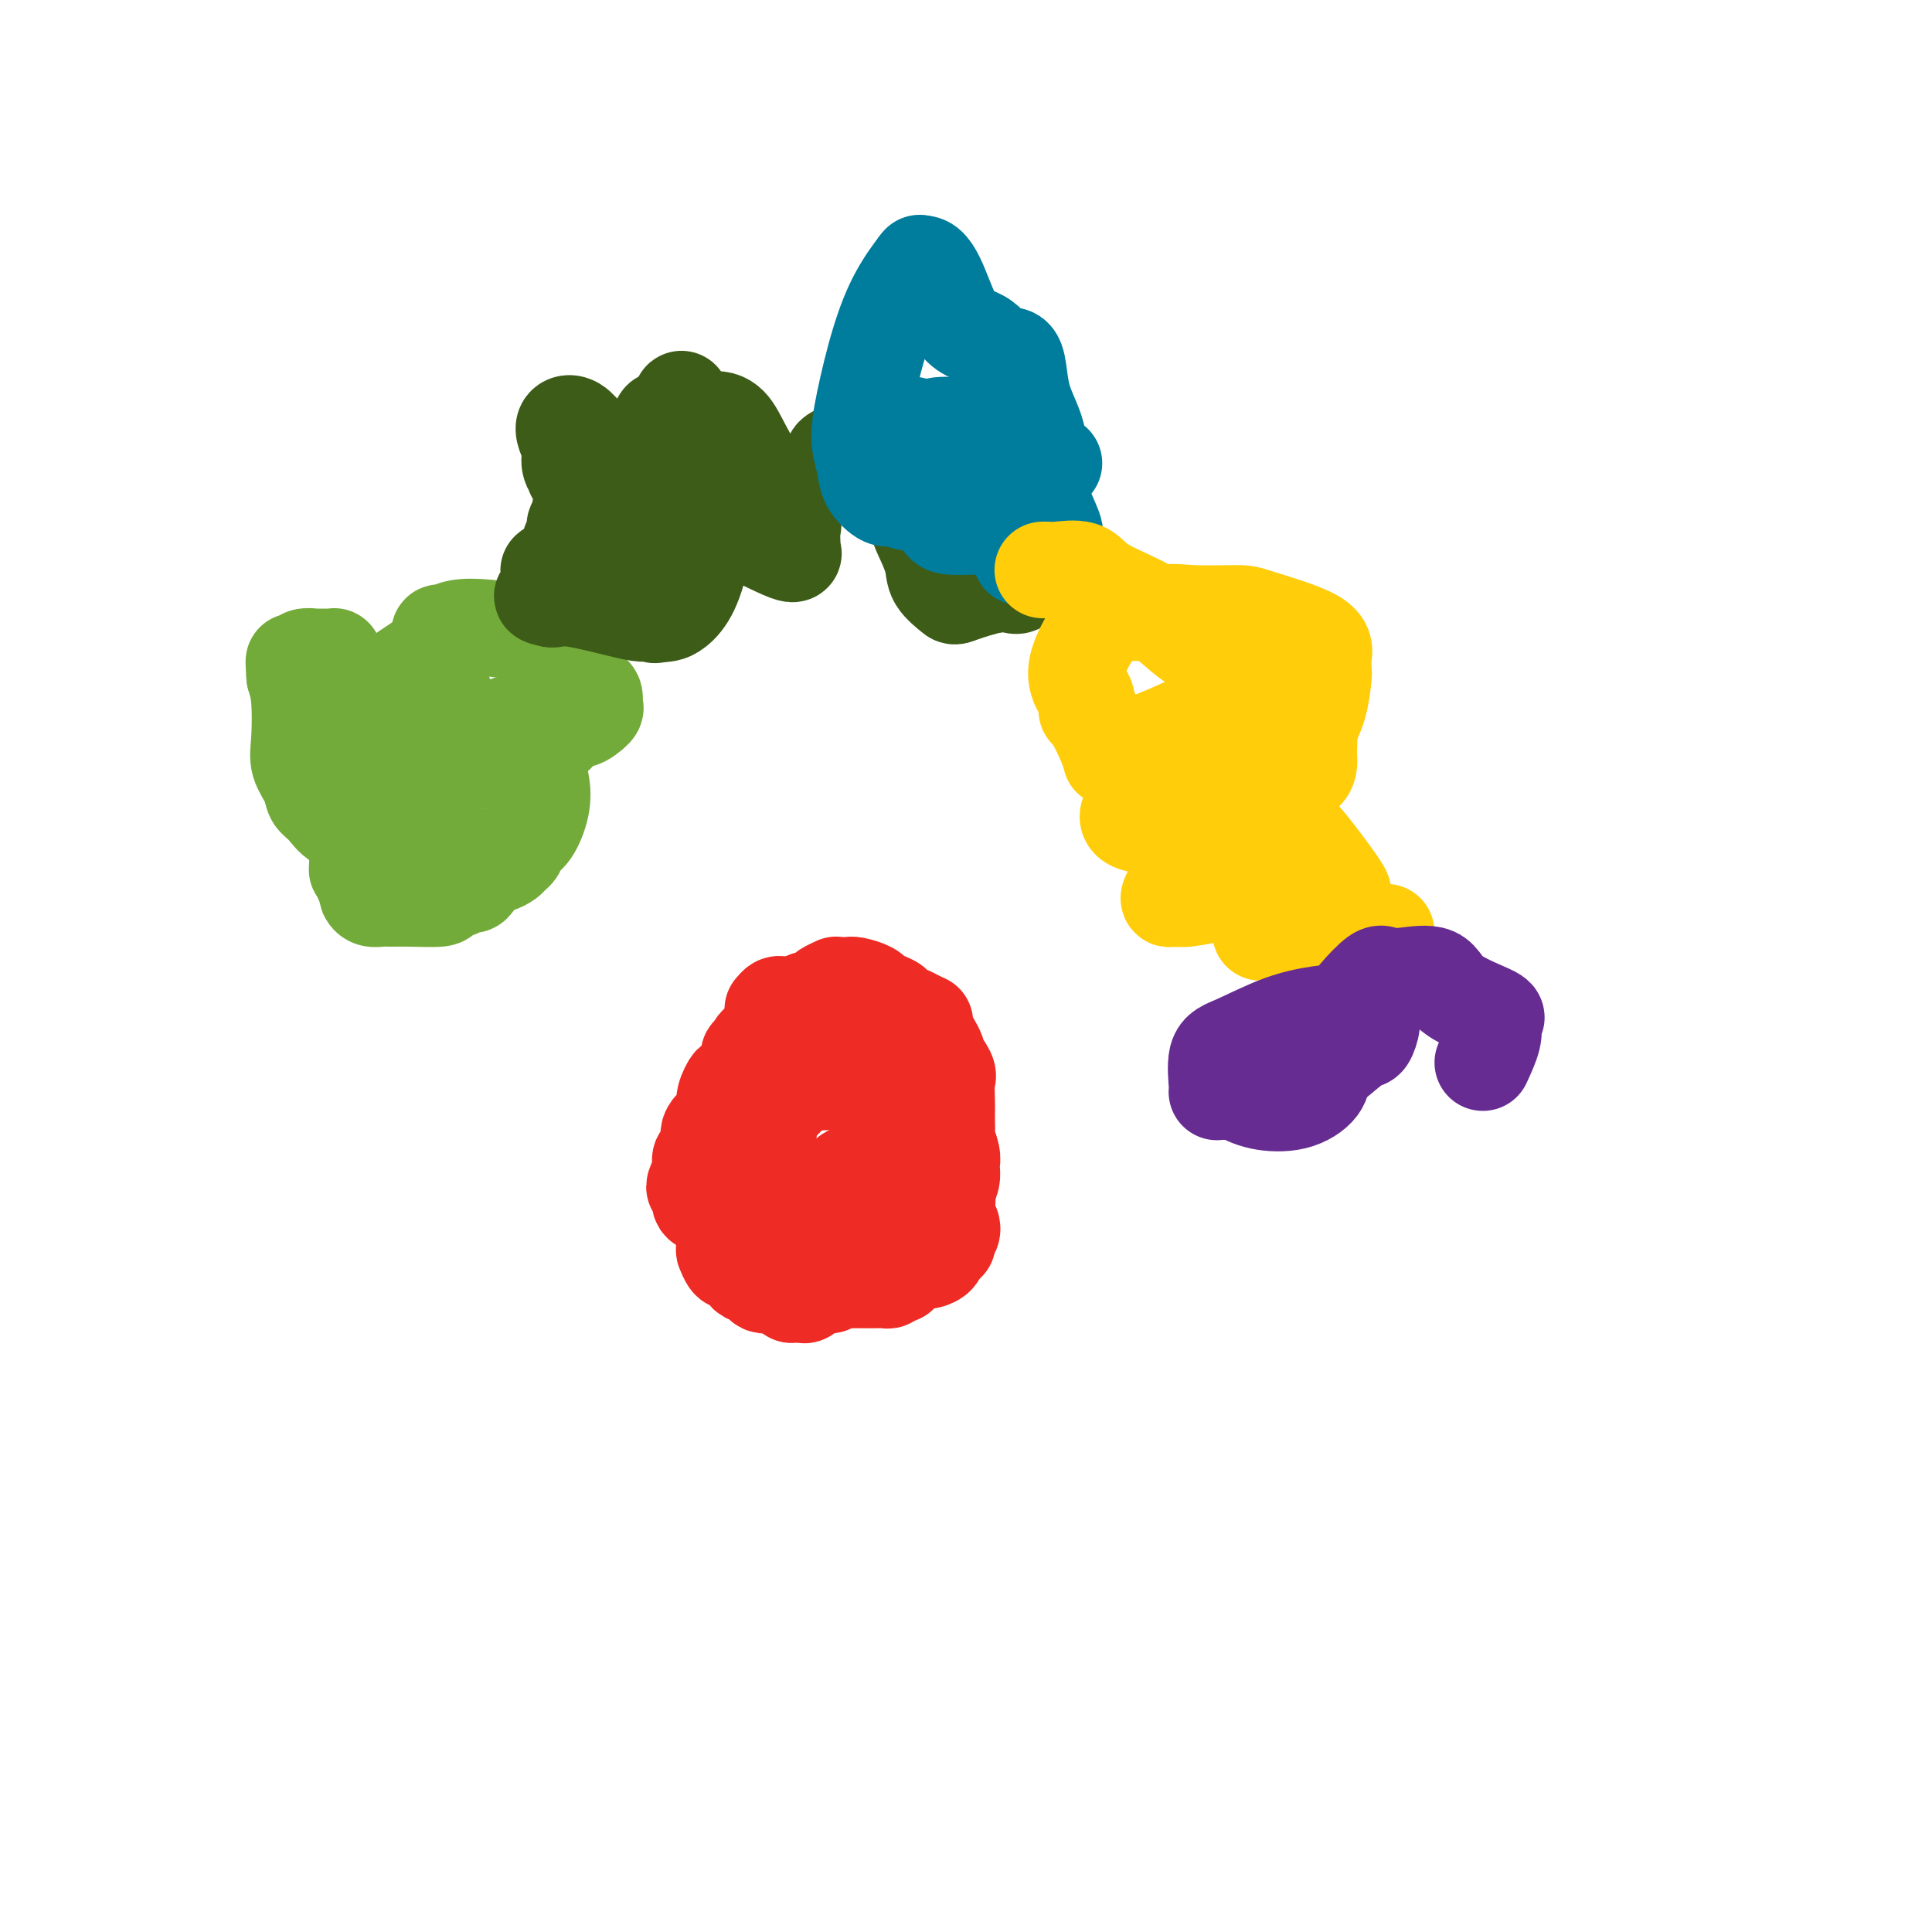 <svg viewBox='0 0 400 400' version='1.1' xmlns='http://www.w3.org/2000/svg' xmlns:xlink='http://www.w3.org/1999/xlink'><g fill='none' stroke='#EE2B24' stroke-width='20' stroke-linecap='round' stroke-linejoin='round'><path d='M160,209c0.357,-0.423 0.714,-0.845 1,-1c0.286,-0.155 0.500,-0.042 1,0c0.500,0.042 1.286,0.012 2,0c0.714,-0.012 1.357,-0.006 2,0'/><path d='M166,208c1.125,-0.394 0.936,-0.880 1,-1c0.064,-0.120 0.381,0.126 1,0c0.619,-0.126 1.541,-0.622 2,-1c0.459,-0.378 0.456,-0.637 1,-1c0.544,-0.363 1.634,-0.829 2,-1c0.366,-0.171 0.008,-0.047 0,0c-0.008,0.047 0.334,0.015 1,0c0.666,-0.015 1.657,-0.014 2,0c0.343,0.014 0.038,0.041 0,0c-0.038,-0.041 0.191,-0.152 1,0c0.809,0.152 2.197,0.566 3,1c0.803,0.434 1.022,0.890 1,1c-0.022,0.110 -0.286,-0.124 0,0c0.286,0.124 1.123,0.607 2,1c0.877,0.393 1.796,0.696 2,1c0.204,0.304 -0.306,0.607 0,1c0.306,0.393 1.429,0.875 2,1c0.571,0.125 0.592,-0.107 1,0c0.408,0.107 1.204,0.554 2,1'/><path d='M190,211c2.405,1.125 1.419,0.437 1,1c-0.419,0.563 -0.269,2.376 0,3c0.269,0.624 0.659,0.059 1,0c0.341,-0.059 0.635,0.387 1,1c0.365,0.613 0.802,1.394 1,2c0.198,0.606 0.158,1.037 0,1c-0.158,-0.037 -0.435,-0.543 0,0c0.435,0.543 1.581,2.135 2,3c0.419,0.865 0.112,1.003 0,2c-0.112,0.997 -0.030,2.852 0,4c0.030,1.148 0.007,1.587 0,2c-0.007,0.413 0.002,0.800 0,1c-0.002,0.200 -0.015,0.215 0,1c0.015,0.785 0.056,2.342 0,3c-0.056,0.658 -0.210,0.417 0,1c0.210,0.583 0.786,1.991 1,3c0.214,1.009 0.068,1.621 0,2c-0.068,0.379 -0.057,0.525 0,1c0.057,0.475 0.159,1.279 0,2c-0.159,0.721 -0.580,1.361 -1,2'/><path d='M196,246c0.069,4.041 0.241,2.144 0,2c-0.241,-0.144 -0.894,1.467 -1,2c-0.106,0.533 0.334,-0.011 0,0c-0.334,0.011 -1.442,0.577 -2,1c-0.558,0.423 -0.567,0.701 -1,1c-0.433,0.299 -1.290,0.618 -2,1c-0.710,0.382 -1.273,0.828 -2,1c-0.727,0.172 -1.619,0.070 -3,1c-1.381,0.930 -3.253,2.891 -4,4c-0.747,1.109 -0.371,1.366 -1,2c-0.629,0.634 -2.264,1.644 -3,2c-0.736,0.356 -0.575,0.056 -1,0c-0.425,-0.056 -1.437,0.131 -2,0c-0.563,-0.131 -0.677,-0.578 -1,-1c-0.323,-0.422 -0.856,-0.817 -1,-1c-0.144,-0.183 0.102,-0.154 0,0c-0.102,0.154 -0.553,0.433 -1,0c-0.447,-0.433 -0.890,-1.578 -1,-2c-0.110,-0.422 0.111,-0.121 0,0c-0.111,0.121 -0.556,0.060 -1,0'/><path d='M169,259c-1.401,-0.554 -0.904,0.063 -1,0c-0.096,-0.063 -0.786,-0.804 -1,-1c-0.214,-0.196 0.048,0.155 0,0c-0.048,-0.155 -0.405,-0.816 -1,-1c-0.595,-0.184 -1.426,0.108 -2,0c-0.574,-0.108 -0.889,-0.615 -1,-1c-0.111,-0.385 -0.018,-0.649 0,-1c0.018,-0.351 -0.037,-0.790 0,-1c0.037,-0.210 0.168,-0.190 0,0c-0.168,0.190 -0.634,0.549 -1,0c-0.366,-0.549 -0.633,-2.006 -1,-3c-0.367,-0.994 -0.834,-1.524 -1,-2c-0.166,-0.476 -0.030,-0.897 0,-1c0.030,-0.103 -0.047,0.113 0,0c0.047,-0.113 0.219,-0.556 0,-1c-0.219,-0.444 -0.828,-0.889 -1,-1c-0.172,-0.111 0.094,0.111 0,0c-0.094,-0.111 -0.547,-0.556 -1,-1'/><path d='M158,245c-0.774,-1.820 -0.207,-0.869 0,-1c0.207,-0.131 0.056,-1.346 0,-2c-0.056,-0.654 -0.015,-0.749 0,-1c0.015,-0.251 0.004,-0.657 0,-1c-0.004,-0.343 -0.002,-0.621 0,-1c0.002,-0.379 0.004,-0.857 0,-1c-0.004,-0.143 -0.015,0.050 0,0c0.015,-0.050 0.057,-0.342 0,-1c-0.057,-0.658 -0.211,-1.682 0,-2c0.211,-0.318 0.788,0.068 1,0c0.212,-0.068 0.061,-0.591 0,-1c-0.061,-0.409 -0.030,-0.703 0,-1c0.030,-0.297 0.060,-0.595 0,-1c-0.060,-0.405 -0.208,-0.917 0,-1c0.208,-0.083 0.774,0.262 1,0c0.226,-0.262 0.113,-1.131 0,-2'/><path d='M160,229c0.423,-2.675 0.480,-1.361 1,-1c0.520,0.361 1.504,-0.229 2,-1c0.496,-0.771 0.504,-1.723 1,-2c0.496,-0.277 1.481,0.122 2,0c0.519,-0.122 0.570,-0.765 1,-1c0.430,-0.235 1.237,-0.063 2,0c0.763,0.063 1.483,0.017 2,0c0.517,-0.017 0.833,-0.005 1,0c0.167,0.005 0.186,0.005 1,0c0.814,-0.005 2.424,-0.014 3,0c0.576,0.014 0.119,0.050 0,0c-0.119,-0.050 0.101,-0.185 1,0c0.899,0.185 2.478,0.689 3,1c0.522,0.311 -0.013,0.430 0,1c0.013,0.570 0.575,1.591 1,2c0.425,0.409 0.712,0.204 1,0'/><path d='M182,228c2.238,0.963 1.332,1.371 1,2c-0.332,0.629 -0.089,1.481 0,2c0.089,0.519 0.025,0.706 0,1c-0.025,0.294 -0.010,0.694 0,1c0.010,0.306 0.014,0.517 0,1c-0.014,0.483 -0.045,1.239 0,2c0.045,0.761 0.167,1.527 0,2c-0.167,0.473 -0.621,0.653 -1,1c-0.379,0.347 -0.682,0.862 -1,1c-0.318,0.138 -0.652,-0.100 -1,0c-0.348,0.100 -0.710,0.539 -1,1c-0.290,0.461 -0.508,0.944 -1,1c-0.492,0.056 -1.258,-0.314 -2,0c-0.742,0.314 -1.458,1.314 -2,3c-0.542,1.686 -0.908,4.060 -2,8c-1.092,3.940 -2.909,9.445 -4,12c-1.091,2.555 -1.454,2.158 -2,2c-0.546,-0.158 -1.273,-0.079 -2,0'/><path d='M164,268c-0.559,0.176 0.043,-0.385 0,-1c-0.043,-0.615 -0.730,-1.282 -1,-2c-0.270,-0.718 -0.124,-1.485 0,-2c0.124,-0.515 0.226,-0.779 0,-1c-0.226,-0.221 -0.779,-0.399 -1,-1c-0.221,-0.601 -0.111,-1.624 0,-2c0.111,-0.376 0.222,-0.107 0,0c-0.222,0.107 -0.777,0.050 -1,-1c-0.223,-1.050 -0.112,-3.092 0,-4c0.112,-0.908 0.227,-0.682 0,-1c-0.227,-0.318 -0.797,-1.181 -1,-2c-0.203,-0.819 -0.040,-1.595 0,-2c0.040,-0.405 -0.042,-0.441 0,-1c0.042,-0.559 0.207,-1.642 0,-2c-0.207,-0.358 -0.788,0.007 -1,0c-0.212,-0.007 -0.057,-0.387 0,-1c0.057,-0.613 0.016,-1.461 0,-2c-0.016,-0.539 -0.008,-0.770 0,-1'/><path d='M159,242c-0.939,-4.217 -0.788,-1.760 -1,-1c-0.212,0.760 -0.789,-0.176 -1,-1c-0.211,-0.824 -0.057,-1.537 0,-2c0.057,-0.463 0.015,-0.677 0,-1c-0.015,-0.323 -0.004,-0.755 0,-1c0.004,-0.245 0.001,-0.304 0,-1c-0.001,-0.696 -0.000,-2.029 0,-3c0.000,-0.971 0.000,-1.580 0,-2c-0.000,-0.420 -0.001,-0.653 0,-1c0.001,-0.347 0.003,-0.810 0,-1c-0.003,-0.190 -0.012,-0.106 0,0c0.012,0.106 0.044,0.235 0,0c-0.044,-0.235 -0.166,-0.832 0,-1c0.166,-0.168 0.619,0.095 1,0c0.381,-0.095 0.691,-0.547 1,-1'/><path d='M159,226c0.029,-2.649 0.103,-1.273 0,-1c-0.103,0.273 -0.381,-0.558 0,-1c0.381,-0.442 1.423,-0.496 2,-1c0.577,-0.504 0.690,-1.458 1,-2c0.310,-0.542 0.816,-0.671 1,-1c0.184,-0.329 0.047,-0.858 0,-1c-0.047,-0.142 -0.005,0.102 0,0c0.005,-0.102 -0.027,-0.549 0,-1c0.027,-0.451 0.114,-0.905 0,-1c-0.114,-0.095 -0.430,0.169 -1,0c-0.570,-0.169 -1.396,-0.772 -2,-1c-0.604,-0.228 -0.987,-0.082 -1,0c-0.013,0.082 0.343,0.099 0,0c-0.343,-0.099 -1.384,-0.314 -2,0c-0.616,0.314 -0.808,1.157 -1,2'/><path d='M156,218c-1.241,0.211 -0.843,0.240 -1,1c-0.157,0.760 -0.870,2.251 -1,3c-0.130,0.749 0.322,0.756 0,1c-0.322,0.244 -1.418,0.726 -2,1c-0.582,0.274 -0.649,0.342 -1,1c-0.351,0.658 -0.987,1.906 -1,3c-0.013,1.094 0.595,2.033 0,3c-0.595,0.967 -2.393,1.963 -3,3c-0.607,1.037 -0.022,2.117 0,3c0.022,0.883 -0.517,1.571 -1,2c-0.483,0.429 -0.910,0.600 -1,1c-0.090,0.400 0.156,1.028 0,2c-0.156,0.972 -0.715,2.288 -1,3c-0.285,0.712 -0.297,0.821 0,1c0.297,0.179 0.904,0.430 1,1c0.096,0.570 -0.320,1.461 0,2c0.320,0.539 1.377,0.725 2,1c0.623,0.275 0.811,0.637 1,1'/><path d='M148,251c0.918,2.444 1.713,3.055 2,3c0.287,-0.055 0.066,-0.774 0,0c-0.066,0.774 0.024,3.043 0,4c-0.024,0.957 -0.161,0.603 0,1c0.161,0.397 0.621,1.546 1,2c0.379,0.454 0.679,0.212 1,0c0.321,-0.212 0.663,-0.394 1,0c0.337,0.394 0.668,1.363 1,2c0.332,0.637 0.666,0.941 1,1c0.334,0.059 0.667,-0.128 1,0c0.333,0.128 0.667,0.570 1,1c0.333,0.430 0.667,0.846 1,1c0.333,0.154 0.667,0.044 1,0c0.333,-0.044 0.667,-0.022 1,0'/><path d='M160,266c1.777,0.774 1.719,0.207 2,0c0.281,-0.207 0.902,-0.056 1,0c0.098,0.056 -0.325,0.015 0,0c0.325,-0.015 1.399,-0.004 2,0c0.601,0.004 0.728,0.002 1,0c0.272,-0.002 0.687,-0.004 1,0c0.313,0.004 0.522,0.015 1,0c0.478,-0.015 1.224,-0.057 2,0c0.776,0.057 1.582,0.211 2,0c0.418,-0.211 0.447,-0.789 1,-1c0.553,-0.211 1.628,-0.057 2,0c0.372,0.057 0.040,0.015 1,0c0.960,-0.015 3.214,-0.003 4,0c0.786,0.003 0.106,-0.002 0,0c-0.106,0.002 0.363,0.011 1,0c0.637,-0.011 1.441,-0.041 2,0c0.559,0.041 0.874,0.155 1,0c0.126,-0.155 0.063,-0.577 0,-1'/><path d='M184,264c3.891,-0.246 1.620,0.141 1,0c-0.620,-0.141 0.412,-0.808 1,-1c0.588,-0.192 0.730,0.092 1,0c0.270,-0.092 0.666,-0.560 1,-1c0.334,-0.440 0.605,-0.853 1,-1c0.395,-0.147 0.915,-0.029 1,0c0.085,0.029 -0.264,-0.031 0,0c0.264,0.031 1.143,0.153 2,0c0.857,-0.153 1.693,-0.581 2,-1c0.307,-0.419 0.086,-0.830 0,-1c-0.086,-0.170 -0.037,-0.098 0,0c0.037,0.098 0.061,0.222 0,0c-0.061,-0.222 -0.209,-0.791 0,-1c0.209,-0.209 0.774,-0.060 1,0c0.226,0.060 0.113,0.030 0,0'/><path d='M195,258c1.867,-1.049 1.033,-0.672 1,-1c-0.033,-0.328 0.735,-1.362 1,-2c0.265,-0.638 0.029,-0.878 0,-1c-0.029,-0.122 0.150,-0.124 0,0c-0.150,0.124 -0.629,0.373 -1,0c-0.371,-0.373 -0.636,-1.368 -1,-2c-0.364,-0.632 -0.829,-0.901 -1,-1c-0.171,-0.099 -0.049,-0.028 0,0c0.049,0.028 0.024,0.014 0,0'/></g>
<g fill='none' stroke='#73AB3A' stroke-width='20' stroke-linecap='round' stroke-linejoin='round'><path d='M79,156c-0.031,-0.019 -0.061,-0.039 0,0c0.061,0.039 0.215,0.136 0,0c-0.215,-0.136 -0.798,-0.504 -1,-1c-0.202,-0.496 -0.022,-1.121 0,-2c0.022,-0.879 -0.113,-2.013 0,-3c0.113,-0.987 0.472,-1.827 1,-3c0.528,-1.173 1.223,-2.678 2,-4c0.777,-1.322 1.637,-2.460 2,-3c0.363,-0.540 0.230,-0.482 1,-1c0.770,-0.518 2.444,-1.611 3,-2c0.556,-0.389 -0.006,-0.073 0,0c0.006,0.073 0.578,-0.096 1,0c0.422,0.096 0.692,0.456 1,1c0.308,0.544 0.654,1.272 1,2'/><path d='M90,140c0.625,0.512 0.687,0.292 1,1c0.313,0.708 0.876,2.344 1,3c0.124,0.656 -0.191,0.332 0,1c0.191,0.668 0.888,2.329 1,3c0.112,0.671 -0.363,0.354 0,1c0.363,0.646 1.563,2.257 2,3c0.437,0.743 0.112,0.618 0,1c-0.112,0.382 -0.011,1.272 0,2c0.011,0.728 -0.067,1.295 0,2c0.067,0.705 0.278,1.548 0,2c-0.278,0.452 -1.047,0.514 -2,1c-0.953,0.486 -2.091,1.398 -3,2c-0.909,0.602 -1.588,0.894 -2,1c-0.412,0.106 -0.555,0.026 -1,0c-0.445,-0.026 -1.191,0.003 -2,0c-0.809,-0.003 -1.679,-0.039 -2,0c-0.321,0.039 -0.092,0.154 0,0c0.092,-0.154 0.046,-0.577 0,-1'/><path d='M83,162c-1.856,0.054 -0.497,-1.311 0,-2c0.497,-0.689 0.133,-0.704 0,-1c-0.133,-0.296 -0.036,-0.875 0,-1c0.036,-0.125 0.009,0.203 0,0c-0.009,-0.203 0.000,-0.936 0,-1c-0.000,-0.064 -0.009,0.543 0,0c0.009,-0.543 0.038,-2.236 0,-3c-0.038,-0.764 -0.141,-0.601 0,-1c0.141,-0.399 0.527,-1.361 1,-2c0.473,-0.639 1.032,-0.956 1,-1c-0.032,-0.044 -0.654,0.184 0,0c0.654,-0.184 2.584,-0.781 3,-1c0.416,-0.219 -0.681,-0.058 0,0c0.681,0.058 3.139,0.015 4,0c0.861,-0.015 0.126,-0.001 0,0c-0.126,0.001 0.358,-0.010 1,0c0.642,0.010 1.442,0.041 2,0c0.558,-0.041 0.874,-0.155 1,0c0.126,0.155 0.063,0.577 0,1'/><path d='M96,150c1.799,0.557 0.297,2.451 0,3c-0.297,0.549 0.612,-0.245 1,0c0.388,0.245 0.255,1.529 0,2c-0.255,0.471 -0.632,0.128 -1,0c-0.368,-0.128 -0.725,-0.041 -1,0c-0.275,0.041 -0.466,0.036 -1,0c-0.534,-0.036 -1.411,-0.104 -2,-2c-0.589,-1.896 -0.890,-5.621 -1,-8c-0.110,-2.379 -0.030,-3.412 0,-5c0.030,-1.588 0.010,-3.731 0,-5c-0.010,-1.269 -0.010,-1.664 0,-2c0.010,-0.336 0.029,-0.613 0,-1c-0.029,-0.387 -0.107,-0.885 0,-1c0.107,-0.115 0.400,0.154 1,0c0.600,-0.154 1.508,-0.732 3,-1c1.492,-0.268 3.568,-0.227 6,0c2.432,0.227 5.219,0.638 7,1c1.781,0.362 2.556,0.674 3,1c0.444,0.326 0.555,0.664 1,1c0.445,0.336 1.222,0.668 2,1'/><path d='M114,134c2.095,0.512 0.834,-0.210 1,0c0.166,0.210 1.760,1.350 3,3c1.240,1.650 2.126,3.810 3,5c0.874,1.190 1.736,1.411 2,2c0.264,0.589 -0.070,1.546 0,2c0.070,0.454 0.545,0.404 0,1c-0.545,0.596 -2.111,1.837 -3,2c-0.889,0.163 -1.102,-0.751 -2,0c-0.898,0.751 -2.483,3.168 -4,4c-1.517,0.832 -2.967,0.081 -4,0c-1.033,-0.081 -1.650,0.508 -2,1c-0.350,0.492 -0.433,0.885 -1,1c-0.567,0.115 -1.616,-0.050 -2,0c-0.384,0.050 -0.102,0.315 0,0c0.102,-0.315 0.024,-1.211 0,-2c-0.024,-0.789 0.007,-1.471 0,-2c-0.007,-0.529 -0.054,-0.905 0,-1c0.054,-0.095 0.207,0.090 1,0c0.793,-0.090 2.227,-0.454 3,0c0.773,0.454 0.887,1.727 1,3'/><path d='M110,153c0.996,0.876 0.986,1.566 1,2c0.014,0.434 0.050,0.613 0,1c-0.050,0.387 -0.188,0.981 0,2c0.188,1.019 0.703,2.462 1,4c0.297,1.538 0.378,3.172 0,5c-0.378,1.828 -1.214,3.852 -2,5c-0.786,1.148 -1.524,1.422 -2,2c-0.476,0.578 -0.692,1.461 -1,2c-0.308,0.539 -0.708,0.733 -1,1c-0.292,0.267 -0.477,0.608 -1,1c-0.523,0.392 -1.383,0.837 -2,1c-0.617,0.163 -0.992,0.044 -2,0c-1.008,-0.044 -2.648,-0.014 -4,0c-1.352,0.014 -2.415,0.011 -3,0c-0.585,-0.011 -0.694,-0.031 -1,0c-0.306,0.031 -0.811,0.113 -1,0c-0.189,-0.113 -0.061,-0.422 0,-1c0.061,-0.578 0.055,-1.425 0,-2c-0.055,-0.575 -0.159,-0.879 0,-1c0.159,-0.121 0.579,-0.061 1,0'/><path d='M93,175c0.271,-0.434 1.450,0.479 2,1c0.550,0.521 0.473,0.648 1,1c0.527,0.352 1.658,0.928 2,1c0.342,0.072 -0.107,-0.362 0,0c0.107,0.362 0.768,1.518 1,2c0.232,0.482 0.034,0.291 0,0c-0.034,-0.291 0.094,-0.681 0,0c-0.094,0.681 -0.411,2.434 -1,3c-0.589,0.566 -1.449,-0.055 -2,0c-0.551,0.055 -0.794,0.785 -1,1c-0.206,0.215 -0.377,-0.086 -1,0c-0.623,0.086 -1.700,0.559 -2,1c-0.300,0.441 0.176,0.851 -1,1c-1.176,0.149 -4.004,0.037 -6,0c-1.996,-0.037 -3.161,0.002 -4,0c-0.839,-0.002 -1.353,-0.045 -2,0c-0.647,0.045 -1.428,0.178 -2,0c-0.572,-0.178 -0.937,-0.666 -1,-1c-0.063,-0.334 0.175,-0.513 0,-1c-0.175,-0.487 -0.764,-1.282 -1,-2c-0.236,-0.718 -0.118,-1.359 0,-2'/><path d='M75,180c-0.536,-0.914 -0.876,-0.198 -1,0c-0.124,0.198 -0.033,-0.120 0,-1c0.033,-0.880 0.009,-2.321 0,-3c-0.009,-0.679 -0.002,-0.595 0,-1c0.002,-0.405 -0.001,-1.300 0,-2c0.001,-0.700 0.006,-1.204 0,-2c-0.006,-0.796 -0.021,-1.883 0,-2c0.021,-0.117 0.079,0.738 0,1c-0.079,0.262 -0.296,-0.067 -1,0c-0.704,0.067 -1.895,0.532 -3,0c-1.105,-0.532 -2.125,-2.060 -3,-3c-0.875,-0.940 -1.607,-1.293 -2,-2c-0.393,-0.707 -0.448,-1.767 -1,-3c-0.552,-1.233 -1.602,-2.640 -2,-4c-0.398,-1.360 -0.146,-2.674 0,-5c0.146,-2.326 0.184,-5.665 0,-8c-0.184,-2.335 -0.592,-3.668 -1,-5'/><path d='M61,140c-0.208,-3.480 -0.228,-3.181 0,-3c0.228,0.181 0.706,0.245 1,0c0.294,-0.245 0.406,-0.798 1,-1c0.594,-0.202 1.669,-0.054 2,0c0.331,0.054 -0.083,0.014 0,0c0.083,-0.014 0.663,-0.000 1,0c0.337,0.000 0.432,-0.012 1,0c0.568,0.012 1.609,0.048 2,0c0.391,-0.048 0.132,-0.179 0,0c-0.132,0.179 -0.138,0.668 0,1c0.138,0.332 0.419,0.507 1,1c0.581,0.493 1.462,1.302 2,2c0.538,0.698 0.732,1.283 1,2c0.268,0.717 0.611,1.565 1,2c0.389,0.435 0.826,0.457 1,1c0.174,0.543 0.085,1.608 0,2c-0.085,0.392 -0.167,0.112 0,0c0.167,-0.112 0.584,-0.056 1,0'/><path d='M76,147c1.089,1.711 0.311,0.489 0,0c-0.311,-0.489 -0.156,-0.244 0,0'/></g>
<g fill='none' stroke='#3D5C18' stroke-width='20' stroke-linecap='round' stroke-linejoin='round'><path d='M121,98c0.235,0.011 0.470,0.022 0,0c-0.470,-0.022 -1.646,-0.078 -2,0c-0.354,0.078 0.114,0.291 0,0c-0.114,-0.291 -0.810,-1.085 -1,-2c-0.190,-0.915 0.124,-1.951 0,-3c-0.124,-1.049 -0.688,-2.113 -1,-3c-0.312,-0.887 -0.372,-1.599 0,-2c0.372,-0.401 1.177,-0.493 2,0c0.823,0.493 1.664,1.569 3,3c1.336,1.431 3.168,3.215 5,5'/><path d='M127,96c1.647,1.587 1.766,1.555 2,2c0.234,0.445 0.584,1.367 1,2c0.416,0.633 0.900,0.977 1,1c0.100,0.023 -0.184,-0.275 0,0c0.184,0.275 0.834,1.121 1,2c0.166,0.879 -0.153,1.790 0,2c0.153,0.210 0.778,-0.280 1,0c0.222,0.280 0.042,1.330 0,2c-0.042,0.670 0.052,0.960 0,2c-0.052,1.040 -0.252,2.828 -2,4c-1.748,1.172 -5.043,1.726 -7,2c-1.957,0.274 -2.577,0.267 -3,0c-0.423,-0.267 -0.649,-0.793 -1,-1c-0.351,-0.207 -0.825,-0.094 -1,0c-0.175,0.094 -0.050,0.170 0,0c0.050,-0.170 0.025,-0.585 0,-1'/><path d='M119,113c-1.847,-0.347 -0.466,-1.214 0,-2c0.466,-0.786 0.016,-1.491 0,-2c-0.016,-0.509 0.400,-0.823 1,-1c0.600,-0.177 1.383,-0.215 1,-1c-0.383,-0.785 -1.931,-2.315 0,0c1.931,2.315 7.340,8.474 10,11c2.660,2.526 2.570,1.420 3,1c0.430,-0.420 1.380,-0.154 2,0c0.620,0.154 0.910,0.195 1,1c0.090,0.805 -0.019,2.374 0,3c0.019,0.626 0.166,0.310 0,1c-0.166,0.690 -0.645,2.388 -1,3c-0.355,0.612 -0.585,0.140 -1,0c-0.415,-0.140 -1.014,0.054 -2,0c-0.986,-0.054 -2.357,-0.355 -5,-1c-2.643,-0.645 -6.558,-1.635 -9,-2c-2.442,-0.365 -3.412,-0.104 -4,0c-0.588,0.104 -0.794,0.052 -1,0'/><path d='M114,124c-3.399,-0.674 -0.896,-0.860 0,-1c0.896,-0.140 0.184,-0.234 0,-1c-0.184,-0.766 0.159,-2.204 0,-3c-0.159,-0.796 -0.818,-0.949 0,-1c0.818,-0.051 3.115,-0.000 5,0c1.885,0.000 3.359,-0.050 5,0c1.641,0.050 3.450,0.201 5,0c1.550,-0.201 2.841,-0.753 5,-2c2.159,-1.247 5.186,-3.189 7,-4c1.814,-0.811 2.417,-0.490 3,0c0.583,0.490 1.147,1.151 1,3c-0.147,1.849 -1.005,4.886 -2,7c-0.995,2.114 -2.126,3.304 -3,4c-0.874,0.696 -1.492,0.898 -2,1c-0.508,0.102 -0.906,0.104 -1,0c-0.094,-0.104 0.116,-0.316 0,-1c-0.116,-0.684 -0.558,-1.842 -1,-3'/><path d='M136,123c-0.159,-1.642 -0.058,-3.746 0,-5c0.058,-1.254 0.072,-1.657 1,-3c0.928,-1.343 2.768,-3.628 4,-5c1.232,-1.372 1.854,-1.833 4,-2c2.146,-0.167 5.815,-0.040 8,0c2.185,0.040 2.887,-0.007 4,0c1.113,0.007 2.637,0.067 4,0c1.363,-0.067 2.566,-0.260 3,0c0.434,0.260 0.098,0.975 0,2c-0.098,1.025 0.041,2.360 0,3c-0.041,0.640 -0.262,0.585 0,1c0.262,0.415 1.006,1.300 -2,0c-3.006,-1.300 -9.764,-4.785 -13,-6c-3.236,-1.215 -2.950,-0.161 -3,0c-0.050,0.161 -0.436,-0.570 -1,-1c-0.564,-0.430 -1.306,-0.559 -2,-2c-0.694,-1.441 -1.341,-4.196 -2,-6c-0.659,-1.804 -1.331,-2.658 -2,-4c-0.669,-1.342 -1.334,-3.171 -2,-5'/><path d='M137,90c-1.399,-3.176 -0.395,-2.116 0,-2c0.395,0.116 0.182,-0.712 0,-1c-0.182,-0.288 -0.333,-0.035 0,0c0.333,0.035 1.150,-0.147 2,-1c0.850,-0.853 1.733,-2.375 2,-3c0.267,-0.625 -0.082,-0.351 0,0c0.082,0.351 0.597,0.781 1,1c0.403,0.219 0.696,0.227 1,1c0.304,0.773 0.621,2.309 1,3c0.379,0.691 0.820,0.536 1,1c0.180,0.464 0.101,1.546 0,2c-0.101,0.454 -0.222,0.280 -1,0c-0.778,-0.280 -2.214,-0.667 -3,-1c-0.786,-0.333 -0.923,-0.611 -1,-1c-0.077,-0.389 -0.093,-0.888 0,-1c0.093,-0.112 0.294,0.162 1,0c0.706,-0.162 1.916,-0.761 3,-1c1.084,-0.239 2.042,-0.120 3,0'/><path d='M147,87c1.715,-0.428 3.004,0.001 4,1c0.996,0.999 1.700,2.569 3,5c1.300,2.431 3.196,5.723 4,8c0.804,2.277 0.517,3.538 0,4c-0.517,0.462 -1.262,0.124 -1,0c0.262,-0.124 1.532,-0.033 2,0c0.468,0.033 0.134,0.010 0,0c-0.134,-0.010 -0.067,-0.005 0,0'/><path d='M173,95c0.164,0.052 0.329,0.105 0,0c-0.329,-0.105 -1.151,-0.367 0,-1c1.151,-0.633 4.274,-1.637 7,-2c2.726,-0.363 5.054,-0.086 6,0c0.946,0.086 0.508,-0.021 1,0c0.492,0.021 1.912,0.169 3,0c1.088,-0.169 1.844,-0.653 3,1c1.156,1.653 2.714,5.445 4,8c1.286,2.555 2.301,3.872 4,6c1.699,2.128 4.082,5.068 6,7c1.918,1.932 3.370,2.858 4,4c0.630,1.142 0.439,2.500 0,3c-0.439,0.500 -1.125,0.143 -2,0c-0.875,-0.143 -1.937,-0.071 -3,0'/><path d='M206,121c-2.284,0.417 -5.494,1.458 -7,2c-1.506,0.542 -1.307,0.585 -2,0c-0.693,-0.585 -2.277,-1.799 -3,-3c-0.723,-1.201 -0.586,-2.390 -1,-4c-0.414,-1.610 -1.378,-3.641 -2,-5c-0.622,-1.359 -0.901,-2.044 -1,-3c-0.099,-0.956 -0.017,-2.181 0,-3c0.017,-0.819 -0.030,-1.232 0,-2c0.030,-0.768 0.138,-1.891 0,-3c-0.138,-1.109 -0.523,-2.205 0,-3c0.523,-0.795 1.953,-1.289 3,-2c1.047,-0.711 1.710,-1.641 2,-2c0.290,-0.359 0.208,-0.149 1,0c0.792,0.149 2.460,0.236 3,0c0.540,-0.236 -0.047,-0.794 0,-1c0.047,-0.206 0.728,-0.059 1,0c0.272,0.059 0.136,0.029 0,0'/><path d='M200,92c2.006,-0.077 2.022,2.229 2,3c-0.022,0.771 -0.083,0.007 0,0c0.083,-0.007 0.310,0.744 0,1c-0.310,0.256 -1.155,0.017 -2,1c-0.845,0.983 -1.689,3.188 -2,4c-0.311,0.812 -0.089,0.232 0,0c0.089,-0.232 0.044,-0.116 0,0'/></g>
<g fill='none' stroke='#007C9C' stroke-width='20' stroke-linecap='round' stroke-linejoin='round'><path d='M189,88c0.397,0.370 0.793,0.739 2,1c1.207,0.261 3.223,0.413 6,1c2.777,0.587 6.314,1.609 8,2c1.686,0.391 1.522,0.149 2,0c0.478,-0.149 1.600,-0.207 2,0c0.400,0.207 0.080,0.677 0,1c-0.080,0.323 0.082,0.499 0,1c-0.082,0.501 -0.407,1.327 0,2c0.407,0.673 1.545,1.192 2,2c0.455,0.808 0.228,1.904 0,3'/><path d='M211,101c0.280,1.404 -0.022,0.414 0,0c0.022,-0.414 0.366,-0.251 0,0c-0.366,0.251 -1.444,0.589 -2,1c-0.556,0.411 -0.590,0.895 -1,1c-0.410,0.105 -1.196,-0.168 -2,0c-0.804,0.168 -1.625,0.778 -2,1c-0.375,0.222 -0.303,0.055 -1,0c-0.697,-0.055 -2.163,0.002 -4,0c-1.837,-0.002 -4.044,-0.061 -6,0c-1.956,0.061 -3.661,0.243 -5,0c-1.339,-0.243 -2.310,-0.912 -3,-1c-0.690,-0.088 -1.097,0.405 -2,0c-0.903,-0.405 -2.300,-1.707 -3,-3c-0.700,-1.293 -0.702,-2.577 -1,-4c-0.298,-1.423 -0.892,-2.985 -1,-5c-0.108,-2.015 0.269,-4.485 1,-8c0.731,-3.515 1.814,-8.076 3,-12c1.186,-3.924 2.473,-7.210 4,-10c1.527,-2.790 3.293,-5.083 4,-6c0.707,-0.917 0.353,-0.459 0,0'/><path d='M190,55c2.986,-2.306 4.950,5.929 7,10c2.050,4.071 4.185,3.978 6,5c1.815,1.022 3.312,3.161 4,4c0.688,0.839 0.569,0.380 1,0c0.431,-0.380 1.412,-0.682 2,0c0.588,0.682 0.784,2.348 1,4c0.216,1.652 0.451,3.292 1,5c0.549,1.708 1.412,3.486 2,5c0.588,1.514 0.900,2.766 1,4c0.100,1.234 -0.013,2.450 0,3c0.013,0.550 0.152,0.435 0,3c-0.152,2.565 -0.595,7.812 -1,10c-0.405,2.188 -0.773,1.318 -1,1c-0.227,-0.318 -0.315,-0.085 -1,0c-0.685,0.085 -1.967,0.023 -3,0c-1.033,-0.023 -1.817,-0.006 -3,0c-1.183,0.006 -2.767,0.002 -4,0c-1.233,-0.002 -2.117,-0.001 -3,0'/><path d='M199,109c-3.115,0.096 -3.402,-0.163 -4,-1c-0.598,-0.837 -1.508,-2.253 -2,-3c-0.492,-0.747 -0.566,-0.825 -1,-3c-0.434,-2.175 -1.229,-6.446 -1,-9c0.229,-2.554 1.481,-3.390 2,-4c0.519,-0.610 0.304,-0.994 3,-1c2.696,-0.006 8.302,0.364 11,0c2.698,-0.364 2.486,-1.464 3,0c0.514,1.464 1.752,5.491 3,7c1.248,1.509 2.504,0.500 3,1c0.496,0.500 0.231,2.510 0,4c-0.231,1.490 -0.426,2.458 0,4c0.426,1.542 1.475,3.656 2,5c0.525,1.344 0.527,1.919 0,2c-0.527,0.081 -1.583,-0.332 -2,0c-0.417,0.332 -0.194,1.409 0,2c0.194,0.591 0.360,0.698 0,1c-0.360,0.302 -1.246,0.801 -2,1c-0.754,0.199 -1.377,0.100 -2,0'/><path d='M212,115c-1.031,0.850 -0.608,-0.026 -1,-1c-0.392,-0.974 -1.601,-2.047 -2,-3c-0.399,-0.953 0.010,-1.785 0,-3c-0.010,-1.215 -0.440,-2.813 0,-4c0.440,-1.187 1.750,-1.964 3,-3c1.250,-1.036 2.440,-2.330 3,-3c0.560,-0.670 0.490,-0.716 1,-1c0.510,-0.284 1.599,-0.807 2,-1c0.401,-0.193 0.115,-0.055 0,0c-0.115,0.055 -0.057,0.028 0,0'/></g>
<g fill='none' stroke='#FFCD0A' stroke-width='20' stroke-linecap='round' stroke-linejoin='round'><path d='M216,118c-0.088,0.005 -0.177,0.009 0,0c0.177,-0.009 0.619,-0.033 1,0c0.381,0.033 0.701,0.121 2,0c1.299,-0.121 3.576,-0.452 5,0c1.424,0.452 1.995,1.688 4,3c2.005,1.312 5.445,2.699 8,4c2.555,1.301 4.225,2.516 6,4c1.775,1.484 3.656,3.237 5,4c1.344,0.763 2.153,0.536 3,1c0.847,0.464 1.732,1.619 2,2c0.268,0.381 -0.082,-0.013 0,0c0.082,0.013 0.595,0.432 1,1c0.405,0.568 0.703,1.284 1,2'/><path d='M254,139c4.810,3.303 1.835,1.061 1,1c-0.835,-0.061 0.470,2.059 1,3c0.530,0.941 0.286,0.703 0,1c-0.286,0.297 -0.612,1.128 -4,3c-3.388,1.872 -9.837,4.783 -13,6c-3.163,1.217 -3.040,0.738 -4,1c-0.960,0.262 -3.004,1.263 -4,2c-0.996,0.737 -0.946,1.210 -1,1c-0.054,-0.210 -0.213,-1.104 -1,-3c-0.787,-1.896 -2.204,-4.793 -3,-6c-0.796,-1.207 -0.972,-0.725 -1,-1c-0.028,-0.275 0.092,-1.307 0,-2c-0.092,-0.693 -0.398,-1.048 -1,-2c-0.602,-0.952 -1.502,-2.503 -1,-5c0.502,-2.497 2.404,-5.942 4,-8c1.596,-2.058 2.884,-2.731 5,-3c2.116,-0.269 5.058,-0.135 8,0'/><path d='M240,127c3.086,-0.461 4.301,-0.115 7,0c2.699,0.115 6.881,-0.001 9,0c2.119,0.001 2.175,0.121 5,1c2.825,0.879 8.418,2.518 11,4c2.582,1.482 2.154,2.808 2,4c-0.154,1.192 -0.035,2.252 0,3c0.035,0.748 -0.015,1.185 0,1c0.015,-0.185 0.095,-0.990 0,0c-0.095,0.990 -0.365,3.776 -1,6c-0.635,2.224 -1.636,3.888 -2,5c-0.364,1.112 -0.093,1.673 0,2c0.093,0.327 0.006,0.421 0,1c-0.006,0.579 0.067,1.644 -1,3c-1.067,1.356 -3.274,3.005 -5,4c-1.726,0.995 -2.971,1.336 -6,3c-3.029,1.664 -7.843,4.649 -11,6c-3.157,1.351 -4.658,1.066 -6,1c-1.342,-0.066 -2.525,0.085 -4,0c-1.475,-0.085 -3.243,-0.408 -4,-1c-0.757,-0.592 -0.502,-1.455 0,-2c0.502,-0.545 1.251,-0.773 2,-1'/><path d='M236,167c1.335,-1.387 3.672,-3.356 6,-6c2.328,-2.644 4.648,-5.965 6,-8c1.352,-2.035 1.736,-2.785 4,-3c2.264,-0.215 6.408,0.103 9,0c2.592,-0.103 3.631,-0.629 5,0c1.369,0.629 3.069,2.412 4,4c0.931,1.588 1.093,2.981 1,4c-0.093,1.019 -0.441,1.663 -1,2c-0.559,0.337 -1.331,0.365 -2,0c-0.669,-0.365 -1.237,-1.125 -3,0c-1.763,1.125 -4.722,4.134 -6,6c-1.278,1.866 -0.874,2.590 -1,4c-0.126,1.410 -0.782,3.506 -1,5c-0.218,1.494 0.002,2.386 0,4c-0.002,1.614 -0.225,3.950 -1,5c-0.775,1.050 -2.101,0.813 -4,1c-1.899,0.187 -4.371,0.799 -6,1c-1.629,0.201 -2.416,-0.008 -3,0c-0.584,0.008 -0.965,0.233 -1,0c-0.035,-0.233 0.276,-0.924 1,-2c0.724,-1.076 1.862,-2.538 3,-4'/><path d='M246,180c1.331,-1.765 3.157,-3.177 5,-5c1.843,-1.823 3.703,-4.058 5,-5c1.297,-0.942 2.032,-0.592 4,0c1.968,0.592 5.168,1.426 7,2c1.832,0.574 2.295,0.886 4,3c1.705,2.114 4.652,6.028 6,8c1.348,1.972 1.096,2.001 1,2c-0.096,-0.001 -0.035,-0.033 0,0c0.035,0.033 0.046,0.132 0,1c-0.046,0.868 -0.147,2.506 0,3c0.147,0.494 0.542,-0.155 0,0c-0.542,0.155 -2.023,1.113 -3,2c-0.977,0.887 -1.451,1.702 -2,2c-0.549,0.298 -1.173,0.080 -2,0c-0.827,-0.080 -1.857,-0.021 -3,0c-1.143,0.021 -2.399,0.006 -3,0c-0.601,-0.006 -0.546,-0.002 -1,0c-0.454,0.002 -1.415,0.000 -2,0c-0.585,-0.000 -0.792,-0.000 -1,0'/><path d='M261,193c-0.983,0.000 2.560,0.000 7,0c4.440,0.000 9.778,0.000 13,0c3.222,0.000 4.327,0.000 5,0c0.673,0.000 0.912,0.000 1,0c0.088,0.000 0.024,0.000 0,0c-0.024,0.000 -0.007,0.000 0,0c0.007,0.000 0.003,0.000 0,0'/></g>
<g fill='none' stroke='#672C91' stroke-width='20' stroke-linecap='round' stroke-linejoin='round'><path d='M280,210c1.697,-0.500 3.394,-0.999 4,-1c0.606,-0.001 0.121,0.497 0,1c-0.121,0.503 0.122,1.012 0,2c-0.122,0.988 -0.607,2.455 -1,3c-0.393,0.545 -0.693,0.167 -2,1c-1.307,0.833 -3.623,2.876 -5,4c-1.377,1.124 -1.817,1.329 -2,2c-0.183,0.671 -0.111,1.809 -1,3c-0.889,1.191 -2.739,2.436 -5,3c-2.261,0.564 -4.932,0.447 -7,0c-2.068,-0.447 -3.534,-1.223 -5,-2'/><path d='M256,226c-2.473,-0.302 -2.655,-0.057 -3,0c-0.345,0.057 -0.854,-0.075 -1,0c-0.146,0.075 0.070,0.357 0,-1c-0.070,-1.357 -0.426,-4.351 0,-6c0.426,-1.649 1.635,-1.952 4,-3c2.365,-1.048 5.887,-2.842 9,-4c3.113,-1.158 5.816,-1.680 8,-2c2.184,-0.320 3.849,-0.439 5,-1c1.151,-0.561 1.790,-1.565 3,-3c1.210,-1.435 2.993,-3.301 4,-4c1.007,-0.699 1.239,-0.229 2,0c0.761,0.229 2.053,0.219 4,0c1.947,-0.219 4.549,-0.645 6,0c1.451,0.645 1.749,2.362 4,4c2.251,1.638 6.454,3.196 8,4c1.546,0.804 0.435,0.855 0,1c-0.435,0.145 -0.194,0.385 0,1c0.194,0.615 0.341,1.604 0,3c-0.341,1.396 -1.171,3.198 -2,5'/></g>
</svg>